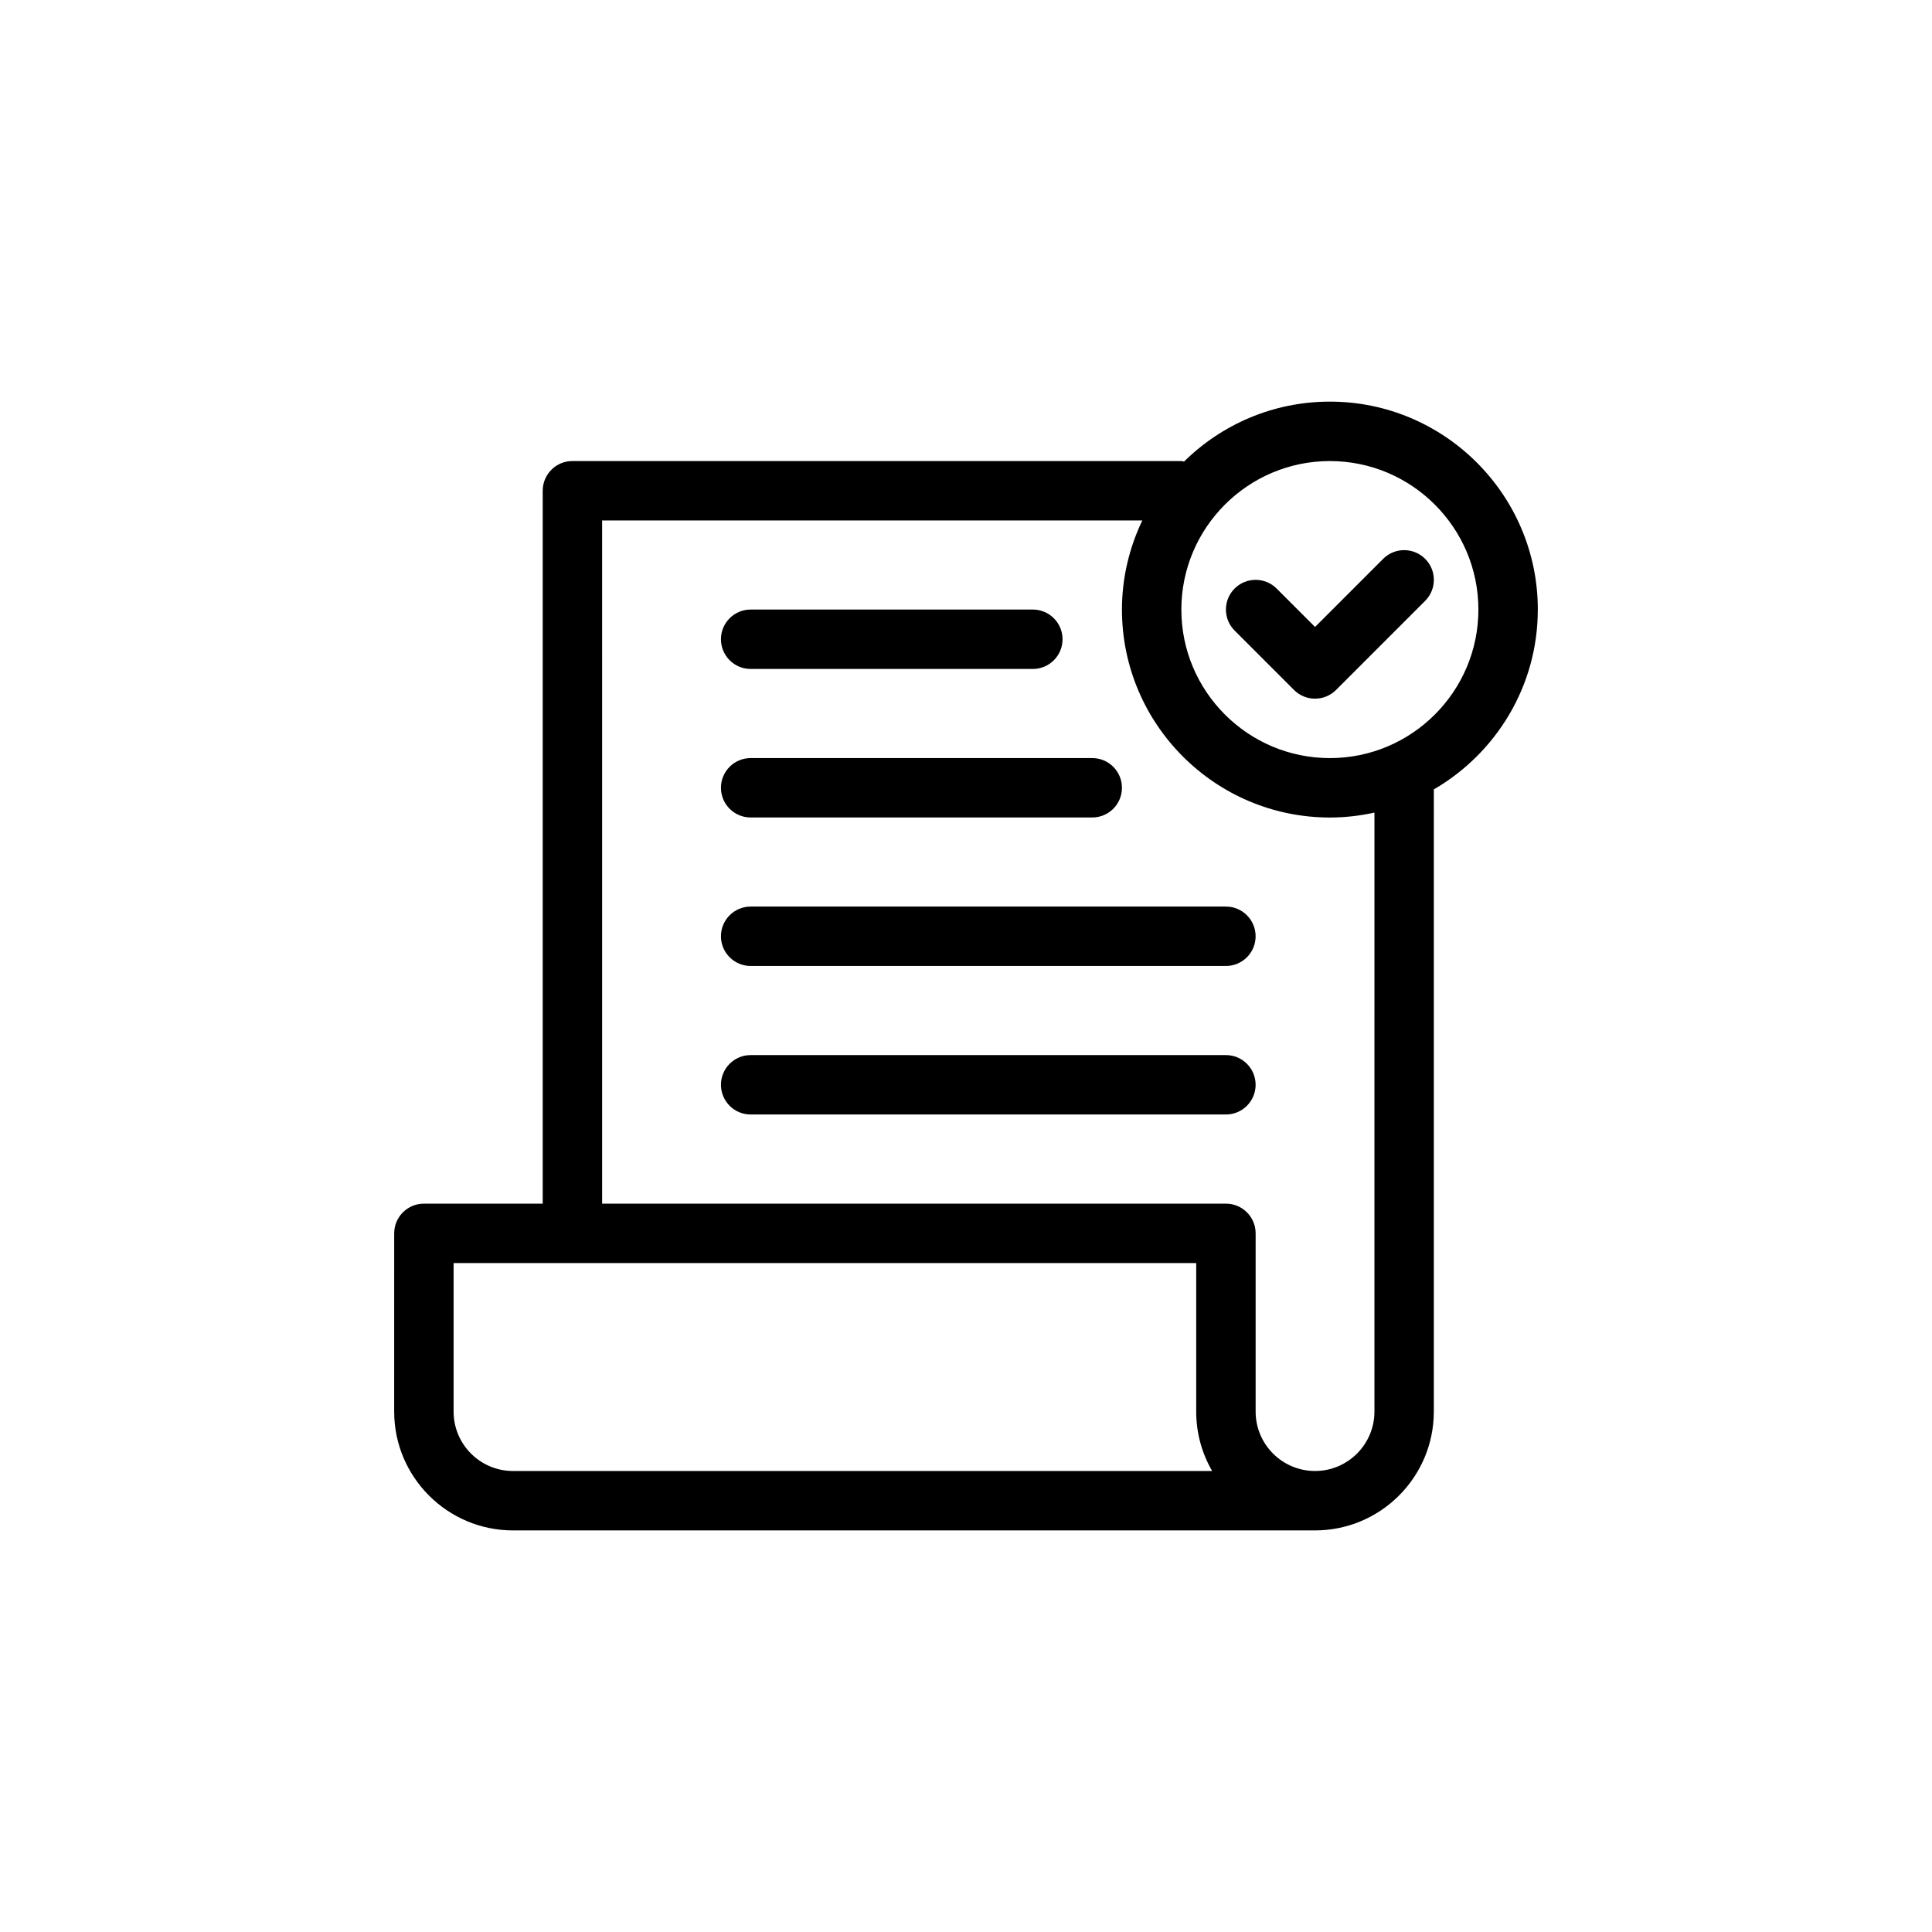 <?xml version="1.0" encoding="UTF-8"?>
<!-- Uploaded to: SVG Repo, www.svgrepo.com, Generator: SVG Repo Mixer Tools -->
<svg fill="#000000" width="800px" height="800px" version="1.1" viewBox="144 144 512 512" xmlns="http://www.w3.org/2000/svg">
 <g>
  <path d="m551.54 305.54c0-30.387-24.719-55.105-55.105-55.105-15.047 0-28.695 6.074-38.648 15.887-0.246-0.023-0.457-0.141-0.711-0.141h-161.38c-4.348 0-7.871 3.523-7.871 7.871v188.93h-31.488c-4.348 0-7.871 3.523-7.871 7.871l-0.004 47.234c0 17.363 14.125 31.488 31.488 31.488h212.54c17.363 0 31.488-14.125 31.488-31.488l0.004-164.89c16.441-9.547 27.551-27.305 27.551-47.648zm-271.59 228.29c-8.684 0-15.742-7.062-15.742-15.742v-39.363h31.469c0.008-0.004 0.012 0 0.02 0 0.008 0 0.012-0.004 0.02-0.004h165.29v39.363c0 5.731 1.539 11.109 4.223 15.742zm228.29-15.746c0 8.684-7.062 15.742-15.742 15.742-8.684 0-15.742-7.062-15.742-15.742v-47.234c0-4.348-3.523-7.871-7.871-7.871h-165.31l-0.004-181.05h143.15c-3.422 7.168-5.391 15.156-5.391 23.617 0 30.387 24.719 55.105 55.105 55.105 4.055 0 8-0.469 11.809-1.305zm-11.809-173.18c-21.703 0-39.359-17.66-39.359-39.359 0-21.703 17.66-39.359 39.359-39.359 21.703 0 39.359 17.66 39.359 39.359 0 21.699-17.656 39.359-39.359 39.359z"/>
  <path d="m510.55 292.1-18.051 18.051-10.18-10.18c-3.074-3.074-8.055-3.074-11.133 0-3.074 3.074-3.074 8.055 0 11.133l15.742 15.742c1.539 1.539 3.555 2.305 5.57 2.305s4.027-0.77 5.566-2.305l23.617-23.617c3.074-3.074 3.074-8.055 0-11.133-3.078-3.074-8.059-3.074-11.133 0.004z"/>
  <path d="m342.93 321.28h74.785c4.348 0 7.871-3.523 7.871-7.871s-3.523-7.871-7.871-7.871h-74.785c-4.348 0-7.871 3.523-7.871 7.871s3.523 7.871 7.871 7.871z"/>
  <path d="m342.93 360.64h90.527c4.348 0 7.871-3.523 7.871-7.871s-3.523-7.871-7.871-7.871h-90.527c-4.348 0-7.871 3.523-7.871 7.871s3.523 7.871 7.871 7.871z"/>
  <path d="m468.88 384.25h-125.95c-4.348 0-7.871 3.523-7.871 7.871s3.523 7.871 7.871 7.871h125.95c4.348 0 7.871-3.523 7.871-7.871s-3.523-7.871-7.871-7.871z"/>
  <path d="m468.88 423.61h-125.95c-4.348 0-7.871 3.523-7.871 7.871s3.523 7.871 7.871 7.871h125.95c4.348 0 7.871-3.523 7.871-7.871 0-4.344-3.523-7.871-7.871-7.871z"/>
 </g>
</svg>